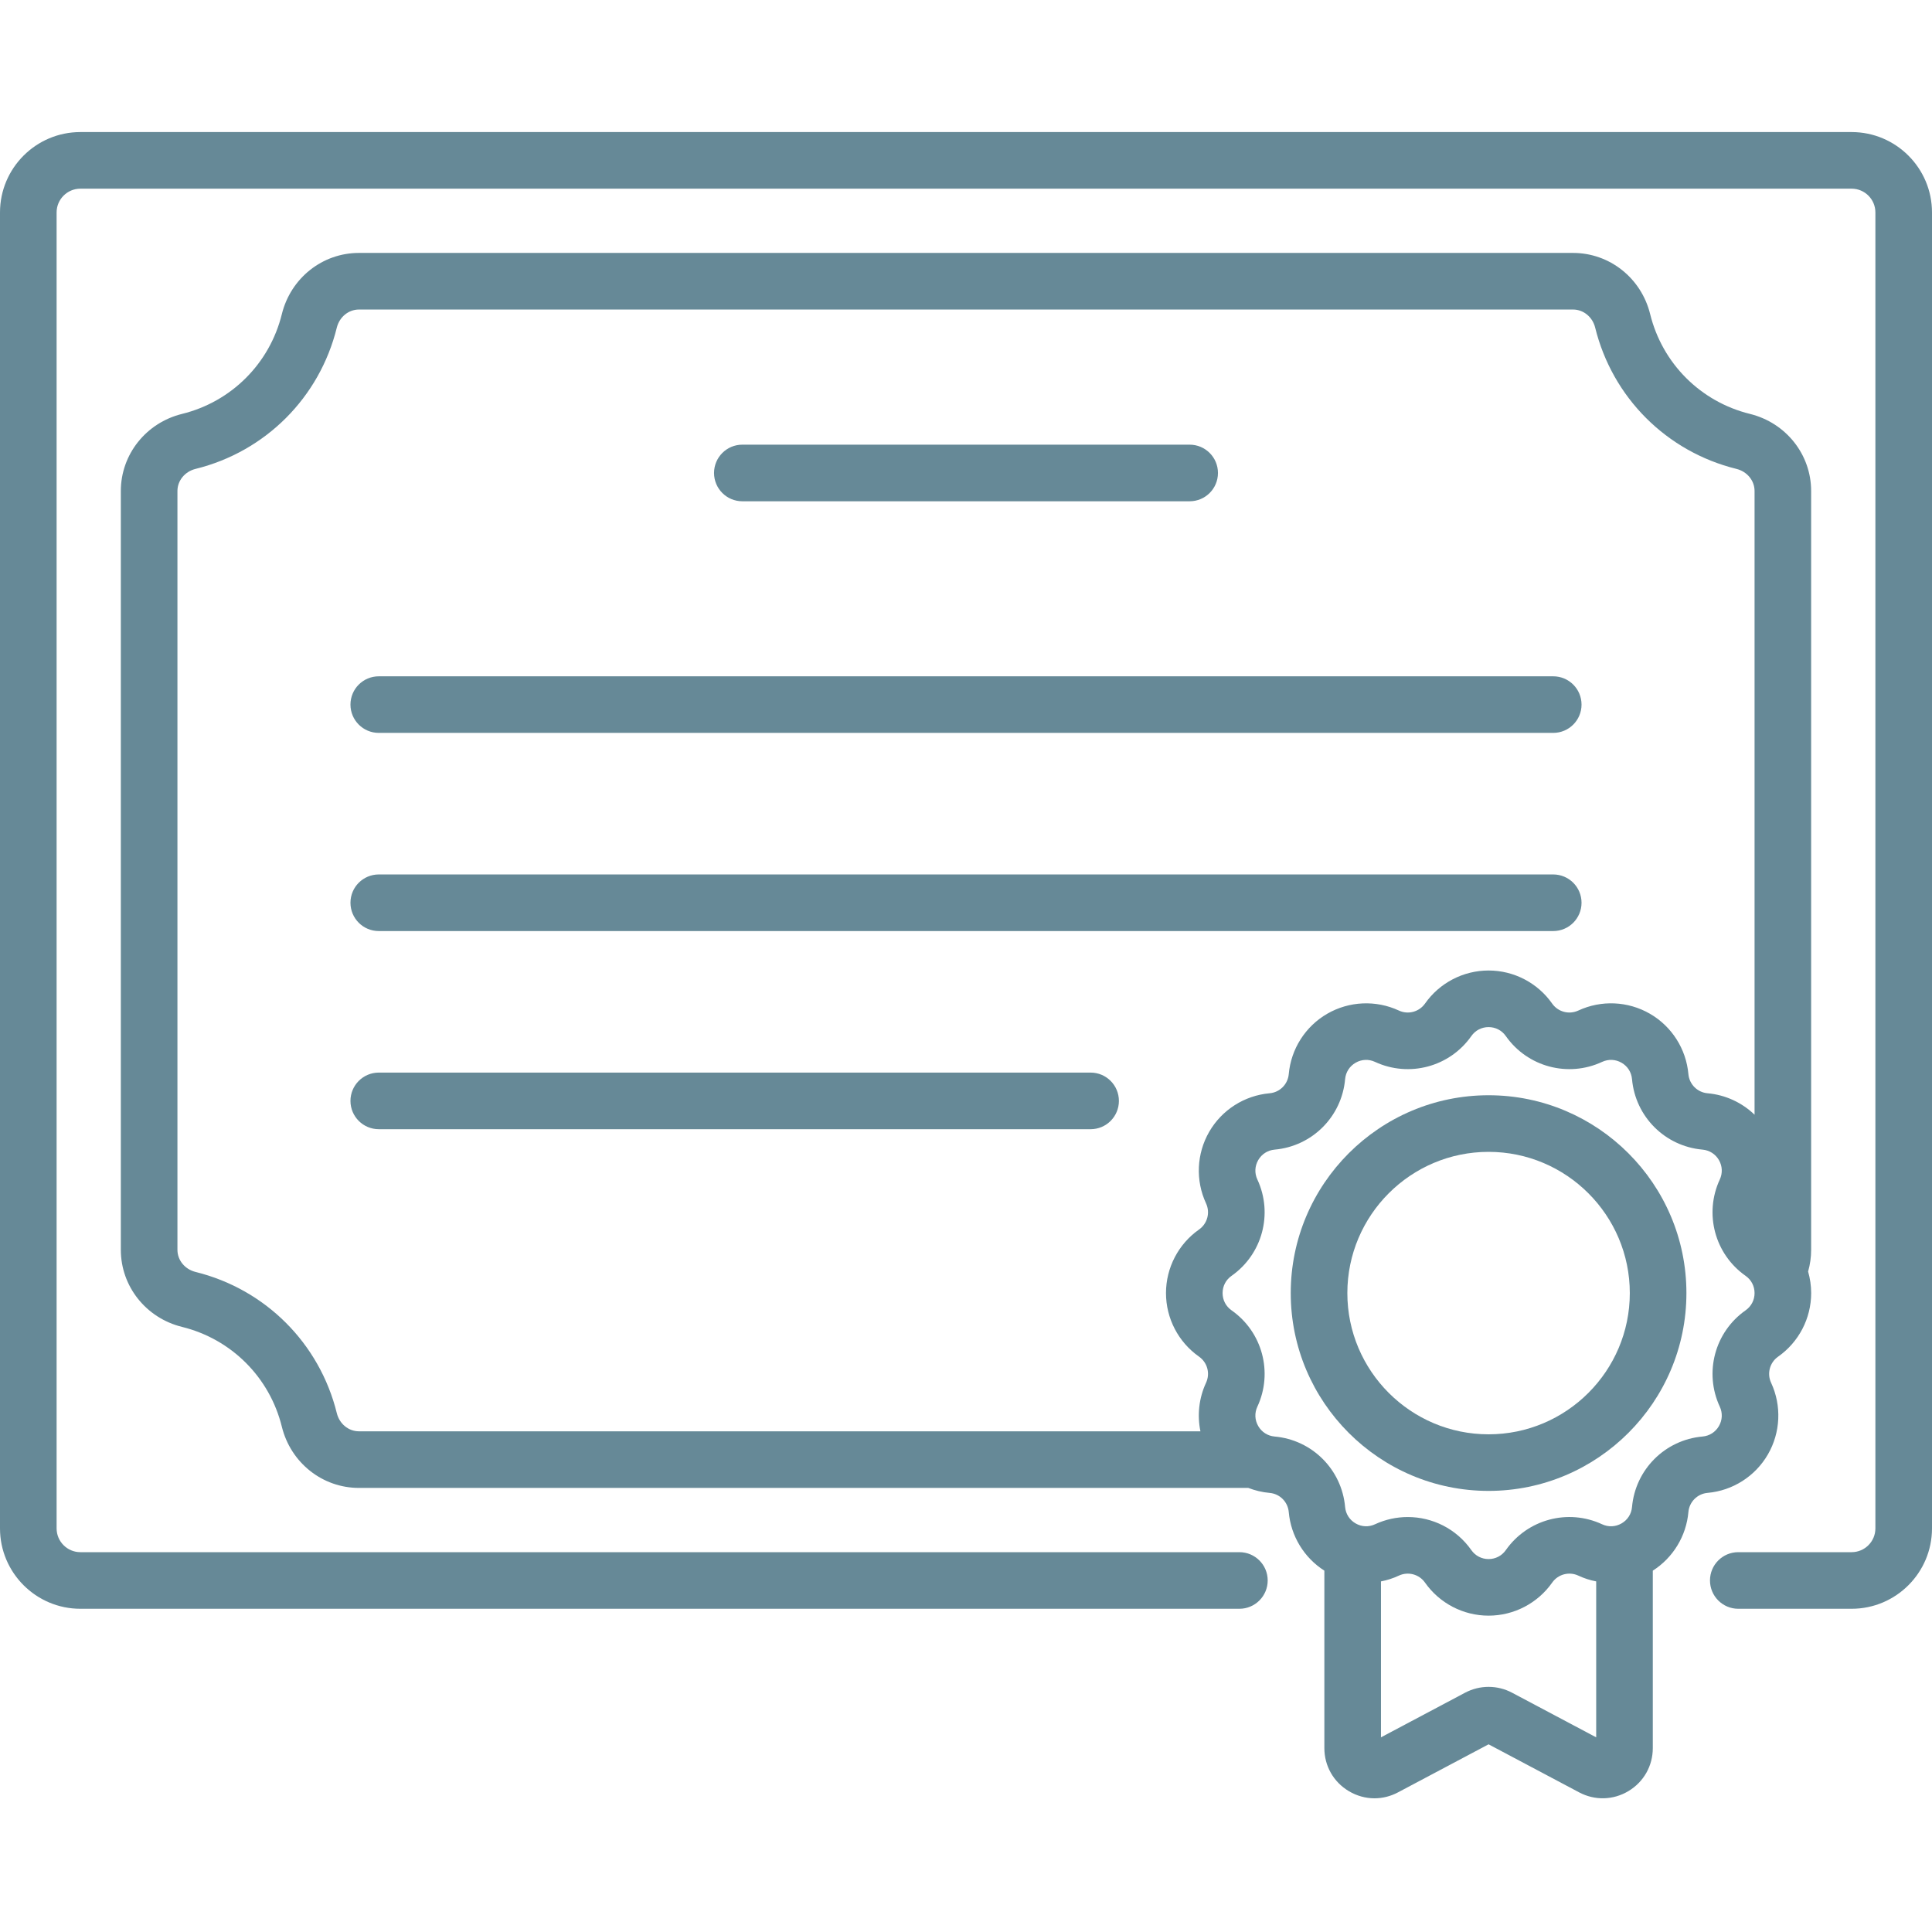 <svg width="70" height="70" viewBox="0 0 70 70" fill="none" xmlns="http://www.w3.org/2000/svg">
<path d="M26.896 18.162H43.104C43.67 18.162 44.129 17.703 44.129 17.137C44.129 16.571 43.67 16.111 43.104 16.111H26.896C26.33 16.111 25.871 16.571 25.871 17.137C25.871 17.703 26.33 18.162 26.896 18.162Z" fill="#668997"/>
<path d="M13.724 26.554H56.276C56.843 26.554 57.302 26.095 57.302 25.529C57.302 24.962 56.843 24.504 56.276 24.504H13.724C13.157 24.504 12.698 24.962 12.698 25.529C12.698 26.095 13.157 26.554 13.724 26.554Z" fill="#668997"/>
<path d="M13.724 33.734H56.276C56.843 33.734 57.302 33.275 57.302 32.708C57.302 32.142 56.843 31.683 56.276 31.683H13.724C13.157 31.683 12.698 32.142 12.698 32.708C12.698 33.275 13.157 33.734 13.724 33.734Z" fill="#668997"/>
<path d="M39.515 38.862H13.724C13.157 38.862 12.698 39.322 12.698 39.888C12.698 40.454 13.157 40.913 13.724 40.913H39.515C40.082 40.913 40.54 40.454 40.54 39.888C40.54 39.322 40.082 38.862 39.515 38.862Z" fill="#668997"/>
<path d="M67.088 4.785H2.912C1.306 4.785 0 6.091 0 7.697V55.377C0 56.982 1.306 58.289 2.912 58.289H44.905C45.472 58.289 45.931 57.829 45.931 57.263C45.931 56.697 45.472 56.238 44.905 56.238H2.912C2.437 56.238 2.051 55.852 2.051 55.377V7.697C2.051 7.222 2.437 6.836 2.912 6.836H67.088C67.563 6.836 67.949 7.222 67.949 7.697V55.377C67.949 55.852 67.563 56.238 67.088 56.238H62.981C62.414 56.238 61.956 56.697 61.956 57.263C61.956 57.829 62.414 58.289 62.981 58.289H67.088C68.694 58.289 70 56.982 70 55.377V7.697C70 6.091 68.694 4.785 67.088 4.785Z" fill="#668997"/>
<path d="M64.055 52.695C64.514 51.901 64.556 50.932 64.171 50.101C64.014 49.765 64.121 49.367 64.424 49.154C65.174 48.628 65.622 47.767 65.622 46.851C65.622 46.584 65.583 46.321 65.511 46.07C65.584 45.815 65.621 45.552 65.621 45.284V17.789C65.621 16.468 64.71 15.319 63.405 14.997C61.615 14.556 60.229 13.17 59.788 11.38C59.466 10.075 58.318 9.164 56.995 9.164H13.004C11.682 9.164 10.534 10.075 10.212 11.38C9.771 13.17 8.385 14.556 6.595 14.997C5.29 15.319 4.378 16.468 4.378 17.789V45.284C4.378 46.606 5.29 47.754 6.595 48.076C8.385 48.517 9.771 49.904 10.212 51.694C10.534 52.999 11.682 53.91 13.004 53.91H45.229C45.474 54.005 45.733 54.067 46.001 54.091C46.37 54.123 46.661 54.415 46.694 54.784C46.771 55.655 47.251 56.44 47.984 56.908V63.337C47.984 63.98 48.313 64.562 48.865 64.893C49.154 65.067 49.477 65.156 49.8 65.156C50.091 65.156 50.383 65.084 50.652 64.941L53.934 63.2L57.216 64.941C57.784 65.243 58.453 65.225 59.004 64.893C59.555 64.562 59.884 63.98 59.884 63.337V56.908C60.617 56.44 61.097 55.655 61.174 54.784C61.207 54.415 61.498 54.123 61.867 54.09C62.779 54.01 63.598 53.488 64.055 52.695ZM12.204 51.203C11.579 48.671 9.618 46.71 7.086 46.085C6.699 45.99 6.429 45.66 6.429 45.284V17.789C6.429 17.413 6.699 17.084 7.086 16.989C9.618 16.364 11.579 14.403 12.203 11.871C12.299 11.484 12.628 11.215 13.004 11.215H56.996C57.372 11.215 57.701 11.485 57.796 11.871C58.421 14.403 60.382 16.364 62.914 16.989C63.301 17.084 63.571 17.413 63.571 17.789V40.388C63.113 39.947 62.514 39.668 61.867 39.611C61.498 39.578 61.207 39.286 61.174 38.918C61.093 38.005 60.571 37.187 59.778 36.729C58.984 36.271 58.015 36.228 57.185 36.614C56.848 36.77 56.45 36.664 56.237 36.361C55.711 35.611 54.85 35.163 53.934 35.163C53.017 35.163 52.157 35.611 51.631 36.361C51.417 36.664 51.019 36.77 50.684 36.614C49.853 36.228 48.883 36.272 48.09 36.729C47.297 37.187 46.775 38.005 46.694 38.918C46.661 39.286 46.37 39.578 46.001 39.611C45.088 39.692 44.27 40.214 43.812 41.007C43.354 41.8 43.311 42.77 43.697 43.6C43.853 43.936 43.746 44.335 43.444 44.547C42.694 45.074 42.246 45.935 42.246 46.851C42.246 47.767 42.694 48.628 43.444 49.154C43.747 49.367 43.853 49.765 43.697 50.101C43.439 50.656 43.373 51.274 43.494 51.859H13.004C12.628 51.859 12.299 51.589 12.204 51.203ZM54.785 61.33C54.252 61.048 53.616 61.048 53.083 61.33L50.035 62.947V57.297C50.257 57.255 50.475 57.185 50.684 57.087C51.02 56.931 51.418 57.038 51.631 57.341C52.157 58.09 53.018 58.538 53.934 58.538C54.85 58.538 55.711 58.09 56.238 57.341C56.45 57.038 56.849 56.931 57.185 57.087C57.394 57.185 57.611 57.255 57.833 57.297V62.947L54.785 61.33ZM63.246 47.476C62.129 48.26 61.736 49.728 62.311 50.966C62.417 51.194 62.406 51.451 62.28 51.669C62.154 51.887 61.937 52.026 61.686 52.048C60.326 52.169 59.252 53.243 59.131 54.603C59.109 54.854 58.971 55.07 58.752 55.196C58.534 55.322 58.277 55.334 58.049 55.228C56.81 54.652 55.343 55.046 54.559 56.163C54.414 56.369 54.186 56.488 53.934 56.488C53.682 56.488 53.454 56.369 53.309 56.163C52.767 55.391 51.899 54.965 51.006 54.965C50.606 54.965 50.202 55.05 49.82 55.227C49.59 55.334 49.334 55.322 49.116 55.196C48.897 55.07 48.759 54.854 48.736 54.603C48.616 53.243 47.542 52.169 46.182 52.048C45.931 52.026 45.714 51.887 45.588 51.669C45.462 51.451 45.45 51.194 45.557 50.966C46.132 49.728 45.739 48.26 44.622 47.476C44.415 47.331 44.297 47.103 44.297 46.851C44.297 46.599 44.415 46.371 44.622 46.226C45.739 45.441 46.132 43.974 45.557 42.736C45.45 42.507 45.462 42.251 45.588 42.032C45.714 41.814 45.931 41.676 46.182 41.653C47.541 41.533 48.616 40.459 48.736 39.099C48.759 38.847 48.897 38.631 49.116 38.505C49.334 38.379 49.591 38.368 49.819 38.474C51.057 39.049 52.525 38.656 53.309 37.539C53.454 37.332 53.682 37.214 53.934 37.214C54.186 37.214 54.414 37.332 54.559 37.539C55.343 38.656 56.811 39.049 58.048 38.474C58.277 38.368 58.534 38.379 58.752 38.505C58.971 38.631 59.108 38.847 59.131 39.099C59.252 40.459 60.326 41.533 61.686 41.653C61.937 41.676 62.154 41.814 62.28 42.032C62.406 42.251 62.417 42.507 62.311 42.736C61.736 43.974 62.129 45.441 63.246 46.226C63.453 46.371 63.571 46.599 63.571 46.851C63.571 47.103 63.453 47.331 63.246 47.476Z" fill="#668997"/>
<path d="M53.934 39.683C49.982 39.683 46.766 42.899 46.766 46.851C46.766 50.803 49.982 54.018 53.934 54.018C57.886 54.018 61.102 50.803 61.102 46.851C61.102 42.899 57.886 39.683 53.934 39.683ZM53.934 51.968C51.112 51.968 48.817 49.672 48.817 46.851C48.817 44.03 51.112 41.734 53.934 41.734C56.755 41.734 59.051 44.03 59.051 46.851C59.051 49.672 56.755 51.968 53.934 51.968Z" fill="#668997"/>
</svg>
